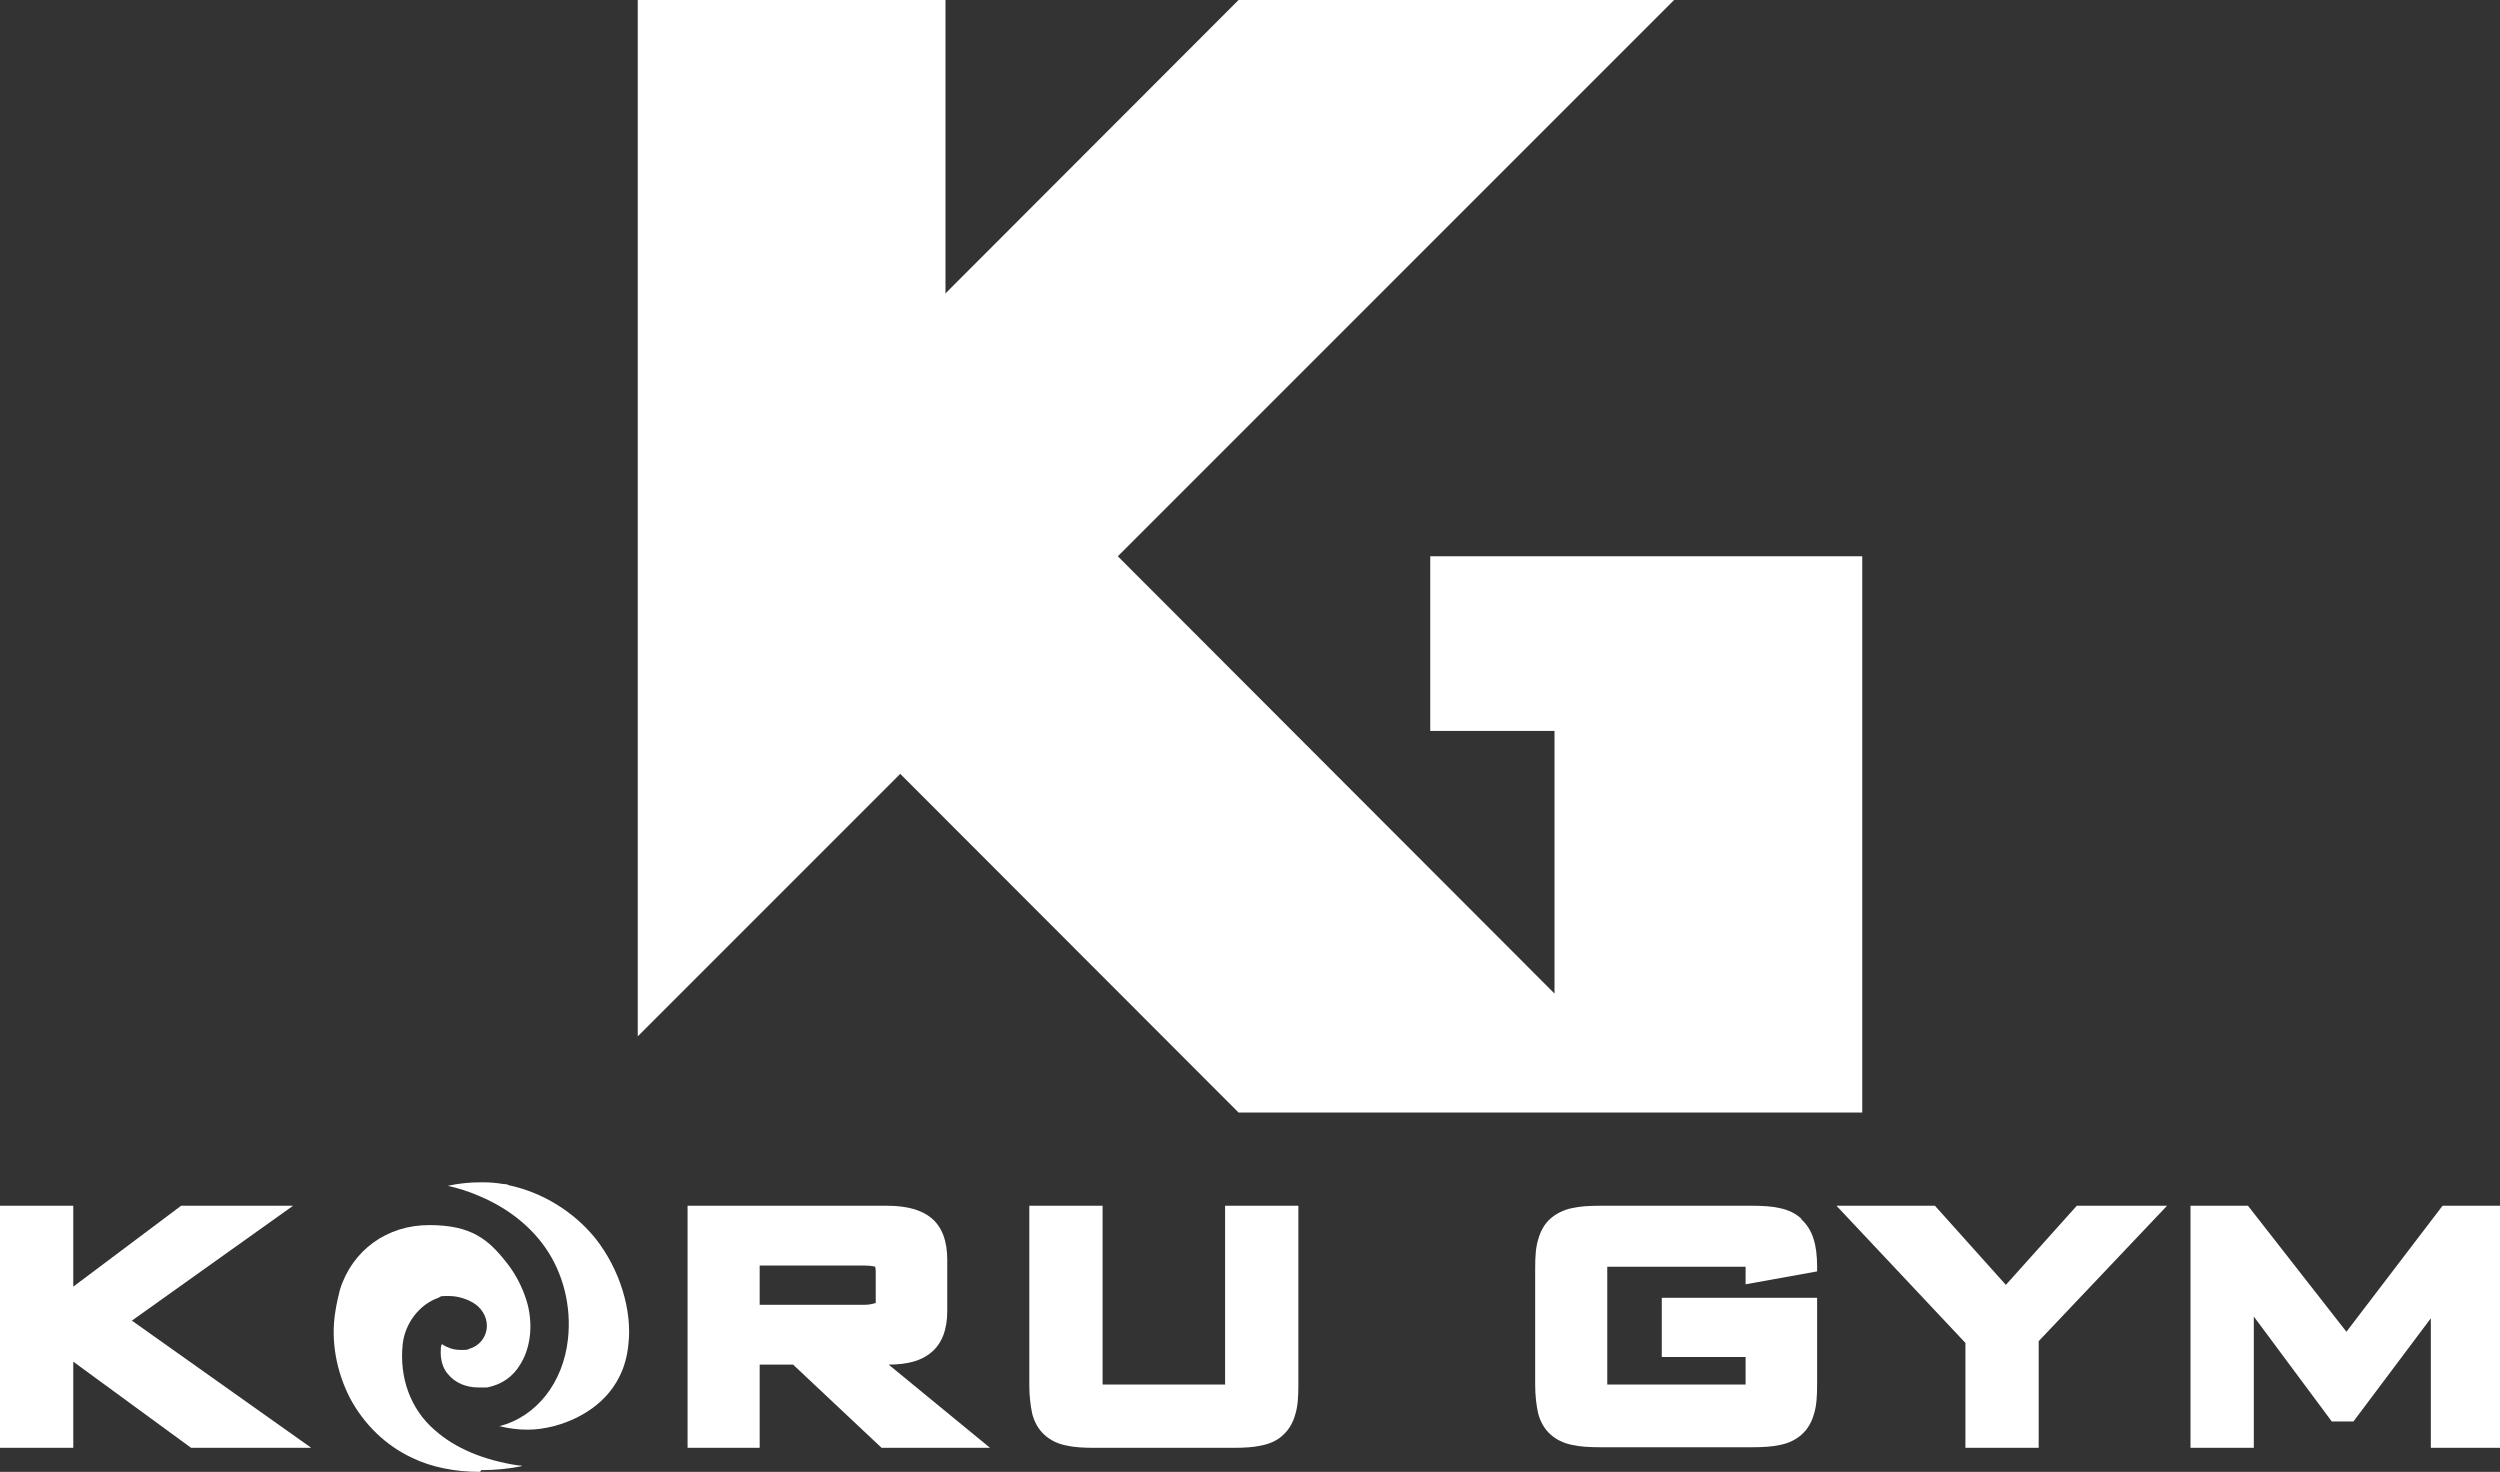 <svg xmlns="http://www.w3.org/2000/svg" viewBox="0 0 426.5 251.1"><rect x="0" y="0" width="426.5" height="251.1" fill="#333333" stroke="none"/><defs><style>      .cls-1 {        fill: #fff;      }    </style></defs><g><g id="Layer_1"><g><g><g><path class="cls-1" d="M90,243.9c-1.6,0-3.2-.2-4.8-.6,6.3-1.6,10.9-7.4,11.7-14.9.6-5.5-.8-11.2-3.9-15.6-2.6-3.7-6.4-6.7-11.1-8.7-1.8-.8-3.7-1.4-5.5-1.8,1.8-.4,3.7-.6,5.6-.6s2.6.1,3.9.3c.3,0,.6,0,.9.2,5.7,1.2,11.1,4.5,14.8,9.1,4.1,5.2,6.3,12.2,5.6,18.1-.2,2-.7,3.8-1.5,5.4-2.7,5.5-8.2,7.7-11.2,8.5-1.6.4-3.1.6-4.4.6Z"></path><path class="cls-1" d="M81.9,251.1c-4.3,0-8.3-.8-11.6-2.4-4.5-2.1-8.2-5.7-10.6-10.2-2.3-4.5-3.3-9.7-2.5-14.7.2-1.3.5-2.6.8-3.8,2.1-6.7,8-11,15.2-11s10.1,2.4,13.3,6.5c1.5,1.9,2.6,4.1,3.3,6.3,1.2,3.8.8,8-1,10.9-1.3,2.2-3.2,3.5-5.7,4-.1,0-.3,0-.4,0-.3,0-.7,0-1.1,0-2.1,0-4-.8-5.2-2.3-.9-1-1.3-2.6-1.2-4.1,0-.3,0-.7.2-1,.3.2.6.4.9.5.8.4,1.6.5,2.4.5s1,0,1.4-.2c1.6-.5,2.6-1.7,2.9-3.2.3-1.7-.5-3.4-1.9-4.4-1.3-.9-3-1.4-4.5-1.4s-1.3,0-1.8.3c-3.2,1.1-5.7,4.3-6.1,7.9-.6,5.7,1.3,11.1,5.5,14.7,3.5,3.1,8.3,5.1,14.2,6,.2,0,.5,0,.7.1-2.3.5-4.7.7-7,.7Z"></path></g><g><polygon class="cls-1" points="50 205.7 30.9 205.7 12.5 219.5 12.5 205.7 0 205.7 0 247 12.5 247 12.5 232.3 32.6 247 53.1 247 22.5 225.3 50 205.7"></polygon><path class="cls-1" d="M158.9,230.7c1.8-1.5,2.7-3.9,2.7-7v-8.8c0-3.2-.9-5.6-2.7-7.1-1.7-1.4-4.2-2.1-7.6-2.1h-34v41.3h12.3v-14.2h5.7l15.1,14.2h18.5l-17.3-14.2c3.3,0,5.7-.7,7.3-2.1ZM129.6,215.9h17.8c1.3,0,1.9.2,1.9.2s0,0,0,0c0,0,.1.2.1.9v4.5c0,.6,0,.8,0,.8-.2,0-.7.3-2,.3h-17.8v-6.8Z"></path><path class="cls-1" d="M209.3,236.2h-21.2v-30.5h-12.5v30.6c0,1.9.2,3.5.5,4.9.4,1.5,1.1,2.7,2.1,3.6,1,.9,2.2,1.5,3.7,1.8,1.3.3,2.9.4,4.8.4h23.7c1.9,0,3.5-.1,4.8-.4,1.5-.3,2.8-.9,3.7-1.8,1-.9,1.7-2.1,2.1-3.6.4-1.3.5-2.9.5-4.9v-30.6h-12.5v30.5Z"></path><path class="cls-1" d="M307.3,207.9c-1-.9-2.2-1.5-3.7-1.8-1.3-.3-2.9-.4-4.7-.4h-25.9c-1.9,0-3.5.1-4.8.4-1.5.3-2.8,1-3.7,1.8-1,.9-1.7,2.1-2.1,3.6-.4,1.3-.5,2.9-.5,4.9v19.8c0,1.9.2,3.5.5,4.9.4,1.5,1.1,2.7,2.1,3.6,1,.9,2.2,1.5,3.7,1.8,1.3.3,2.9.4,4.8.4h25.9c1.9,0,3.5-.1,4.8-.4,1.5-.3,2.7-.9,3.7-1.8,1-.9,1.7-2.1,2.1-3.6.4-1.3.5-2.9.5-4.9v-14.8h-26.5v10.1h14.3v4.7h-23.6v-20.1h23.6v3l12.2-2.2v-.8c0-1.9-.2-3.5-.6-4.7-.4-1.4-1.2-2.6-2.1-3.4Z"></path><polygon class="cls-1" points="342.2 219.2 330.1 205.7 313.3 205.7 335.3 229.1 335.3 247 347.8 247 347.8 228.8 369.7 205.7 354.3 205.7 342.2 219.2"></polygon><polygon class="cls-1" points="416.7 205.7 400.3 227.2 383.5 205.7 373.7 205.7 373.7 247 384.5 247 384.5 224.6 397.8 242.5 401.5 242.5 414.7 224.9 414.7 247 426.5 247 426.5 205.7 416.7 205.7"></polygon></g></g><g><polygon class="cls-1" points="161.3 0 161.3 124.3 108.8 176.8 108.8 0 161.3 0"></polygon><polygon class="cls-1" points="244 94.9 244 124.7 265.2 124.7 265.2 169.5 190.7 94.9 285.6 0 211.3 0 116.5 94.9 211.3 189.8 265.2 189.8 265.2 189.8 317.7 189.8 317.7 94.9 244 94.9"></polygon></g></g></g></g></svg>